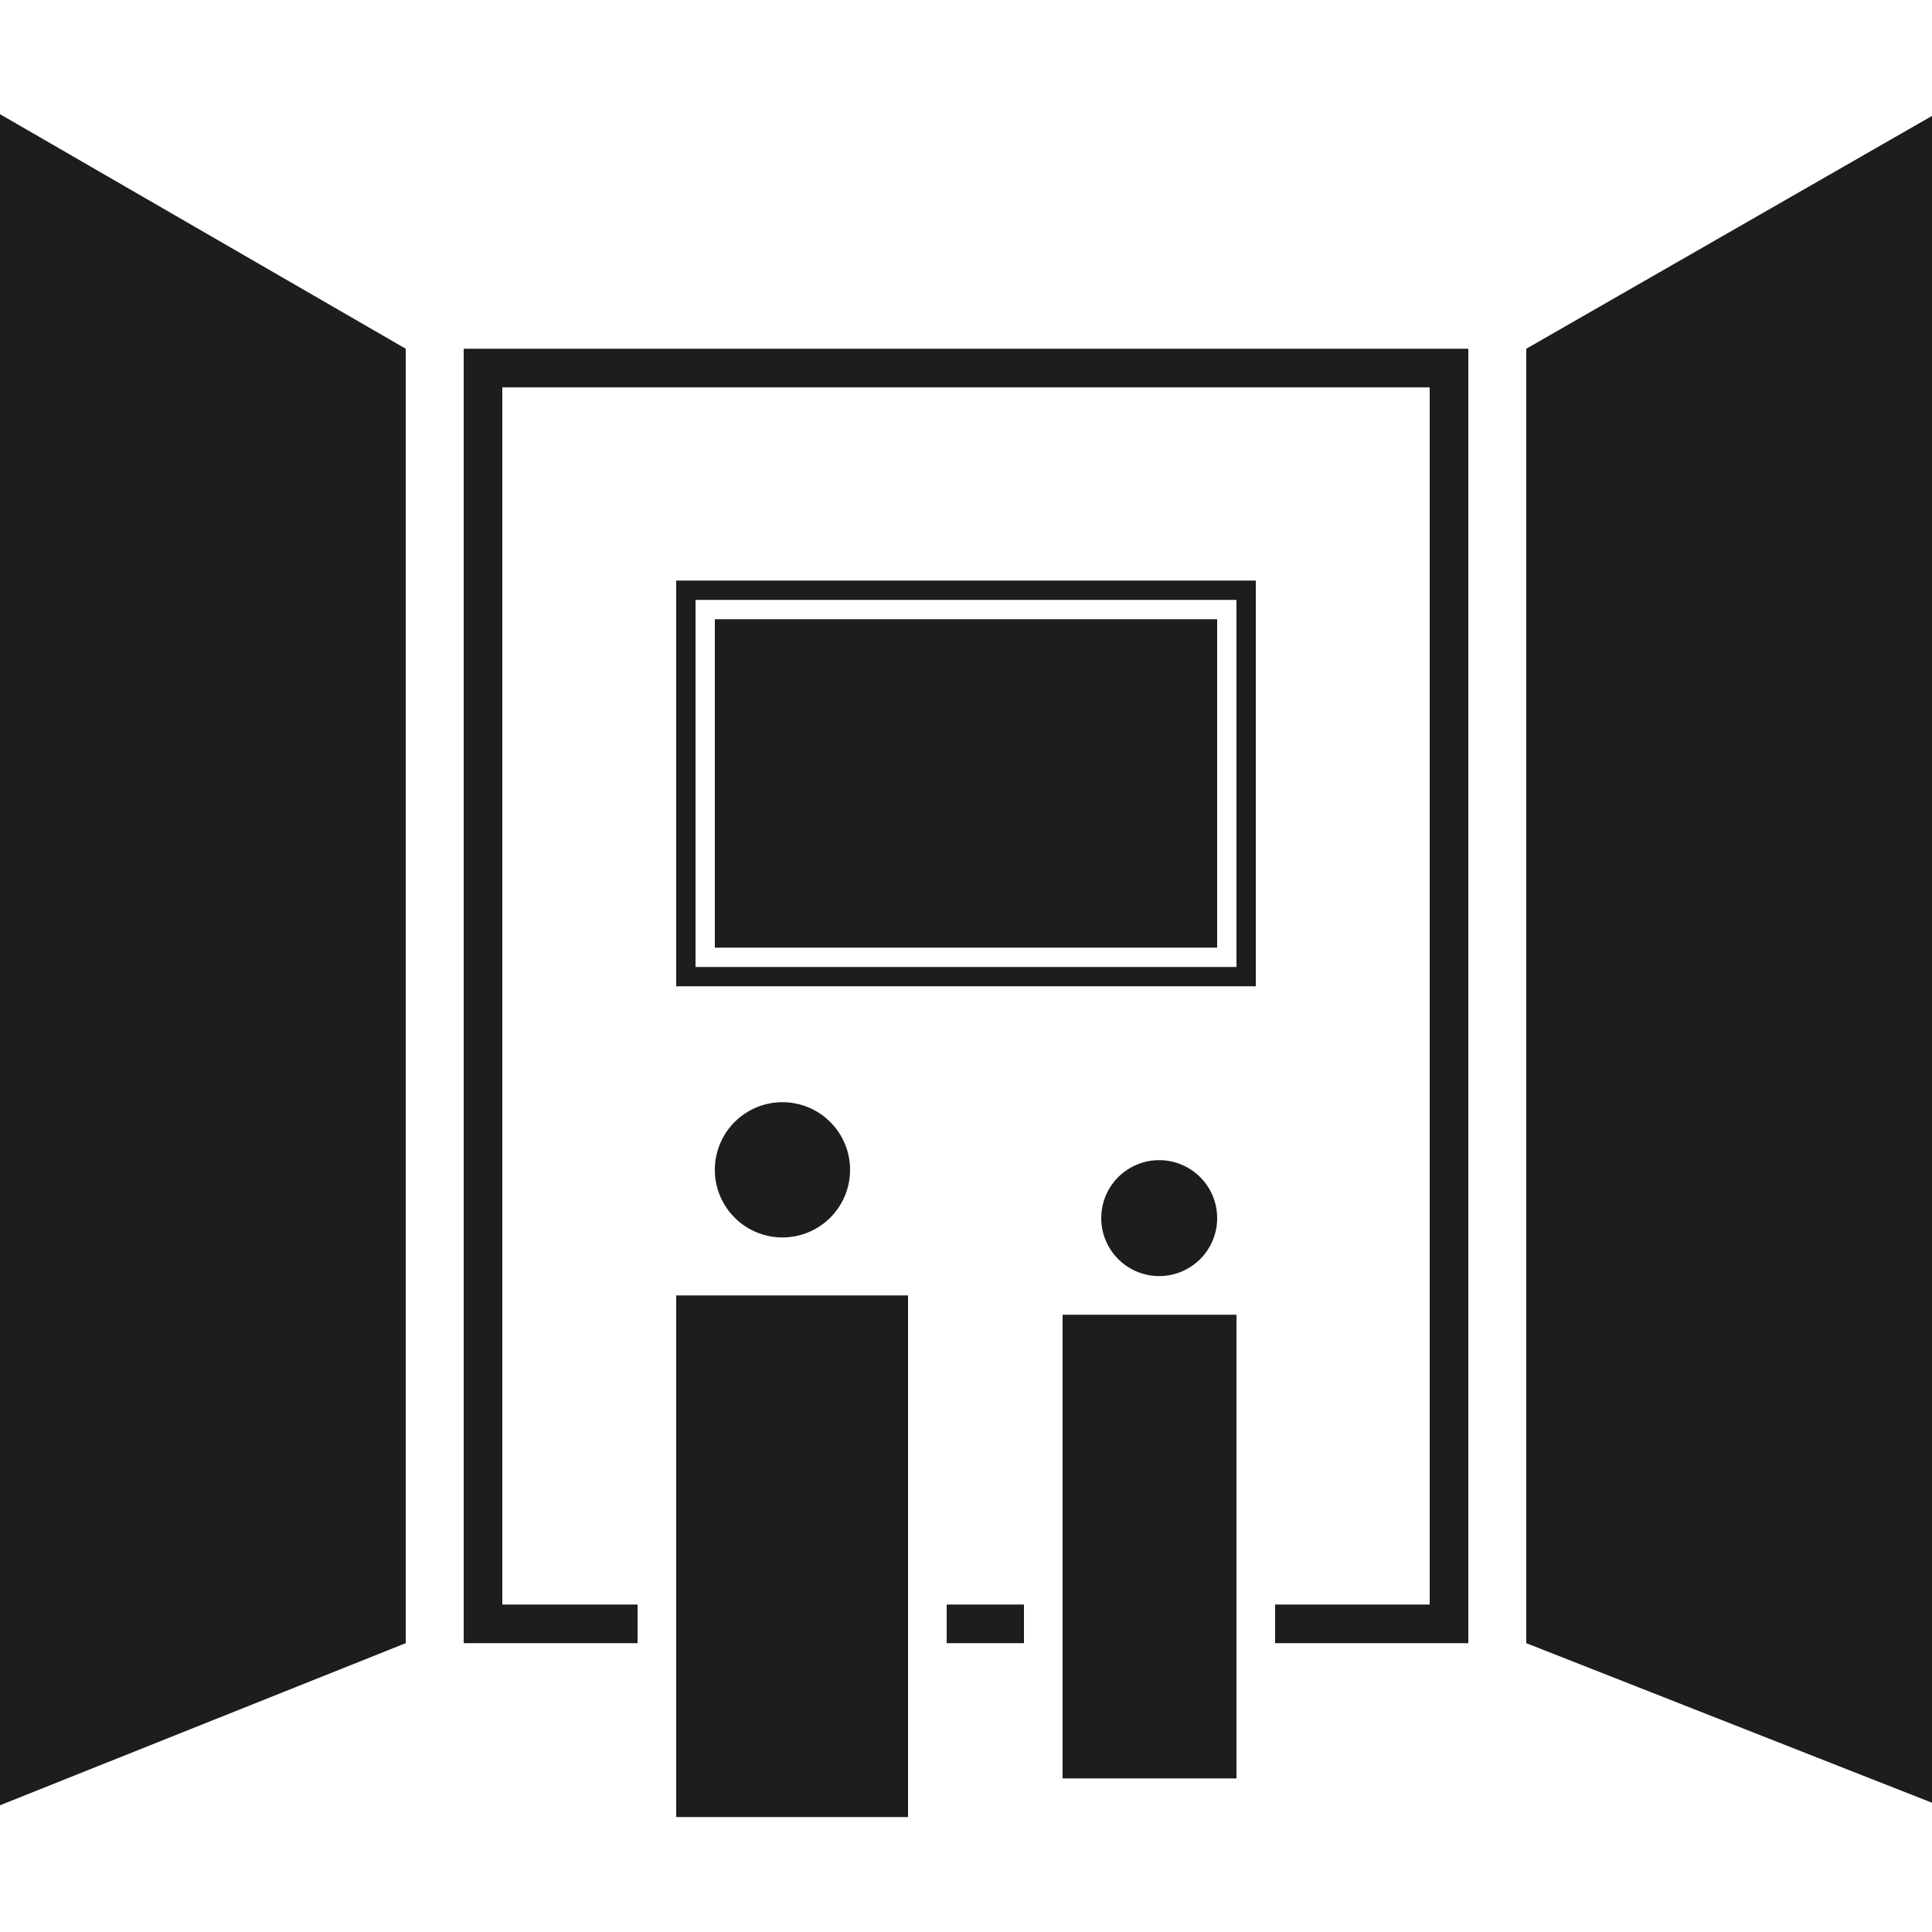 <?xml version="1.0" encoding="UTF-8"?> <svg xmlns="http://www.w3.org/2000/svg" viewBox="0 0 100 100"><defs><style>.cls-1{fill:none;}.cls-2{fill:#1d1d1b;}</style></defs><title>LB_Scenografia -nero_RGB_100px@72ppi</title><g id="Box"><rect class="cls-1" width="100" height="100"></rect></g><g id="Artwork"><path class="cls-2" d="M79,18.05v67l21,8.26V6ZM0,93.44l21-8.39v-67L0,5.91ZM37,49.05H63v-17H37Zm-2,2H65v-21H35Zm1-20H64v19H36Zm13,54h4v-2H49Zm-25,0h9v-2H26v-63H74v63H66v2H76v-67H24Zm11,9H47v-27H35Zm20-2h9v-24H55ZM44,60.55a3.5,3.5,0,1,0-3.5,3.5A3.5,3.5,0,0,0,44,60.55Zm19,2.5a3,3,0,1,0-3,3A3,3,0,0,0,63,63.05Z"></path></g></svg> 